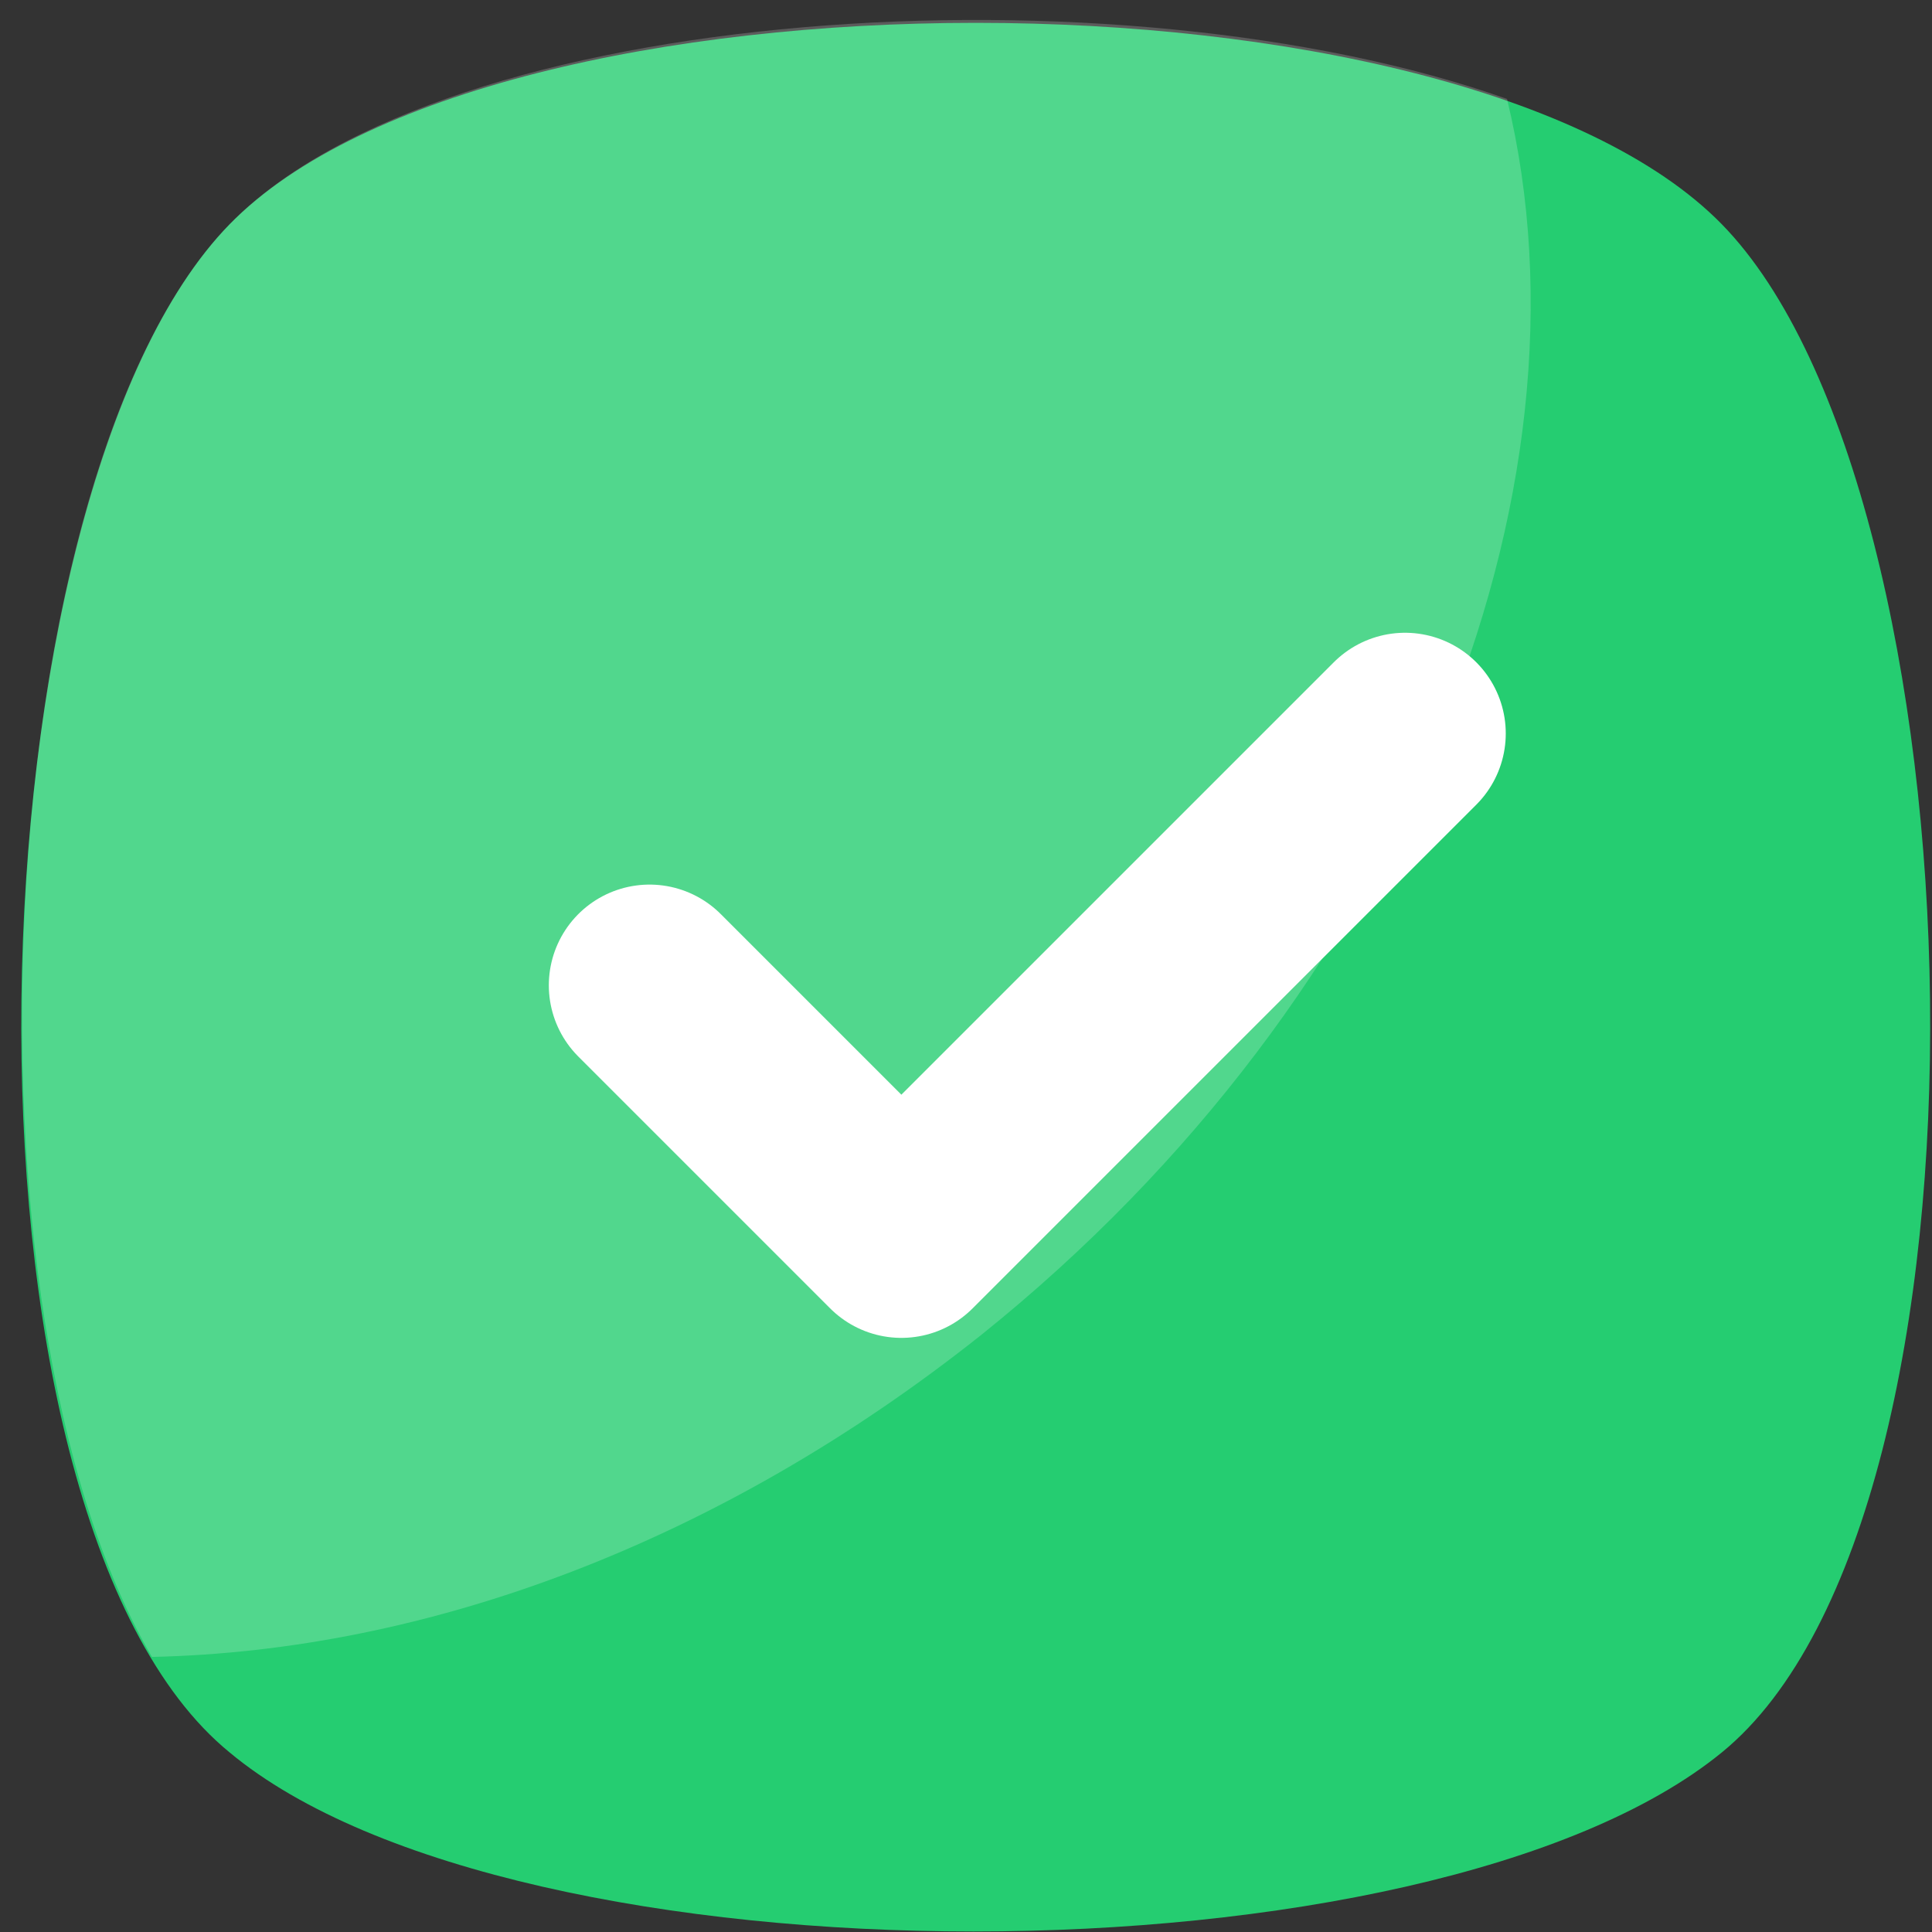 <svg xmlns="http://www.w3.org/2000/svg" width="29" height="29" viewBox="0 0 29 29">
    <rect x="0" y="0" width="29" height="29" fill="#333333" stroke="none"/>
    <g fill="none" fill-rule="evenodd">
        <g>
            <g>
                <g>
                    <g fill-rule="nonzero">
                        <path fill="#25CD71" d="M25.546 26.004c-4.39 3.584-18.1 3.584-22.4 0-4.39-3.584-3.942-18.905 0-22.937s18.458-4.032 22.4 0 4.39 19.353 0 22.937z" transform="translate(-145 -172) translate(35 156) translate(110.3 16.3)"/>
                        <g fill="#FFF" opacity=".2">
                            <path d="M14.436 19.732c-3.943 3.136-8.333 4.749-12.455 4.839C-1.065 19.374-.438 6.74 3.146 3.067 6.372-.25 16.496-.876 22.321 1.185c1.433 5.914-1.524 13.44-7.885 18.547z" transform="translate(-145 -172) translate(35 156) translate(110.3 16.3)"/>
                        </g>
                    </g>
                    <path stroke="#FFF" stroke-linecap="round" stroke-linejoin="round" stroke-width="3.024" d="M20.79 10.71L13.23 18.27 9.45 14.49" transform="translate(-145 -172) translate(35 156) translate(110.3 16.3)"/>
                </g>
            </g>
        </g>
    </g>
</svg>
